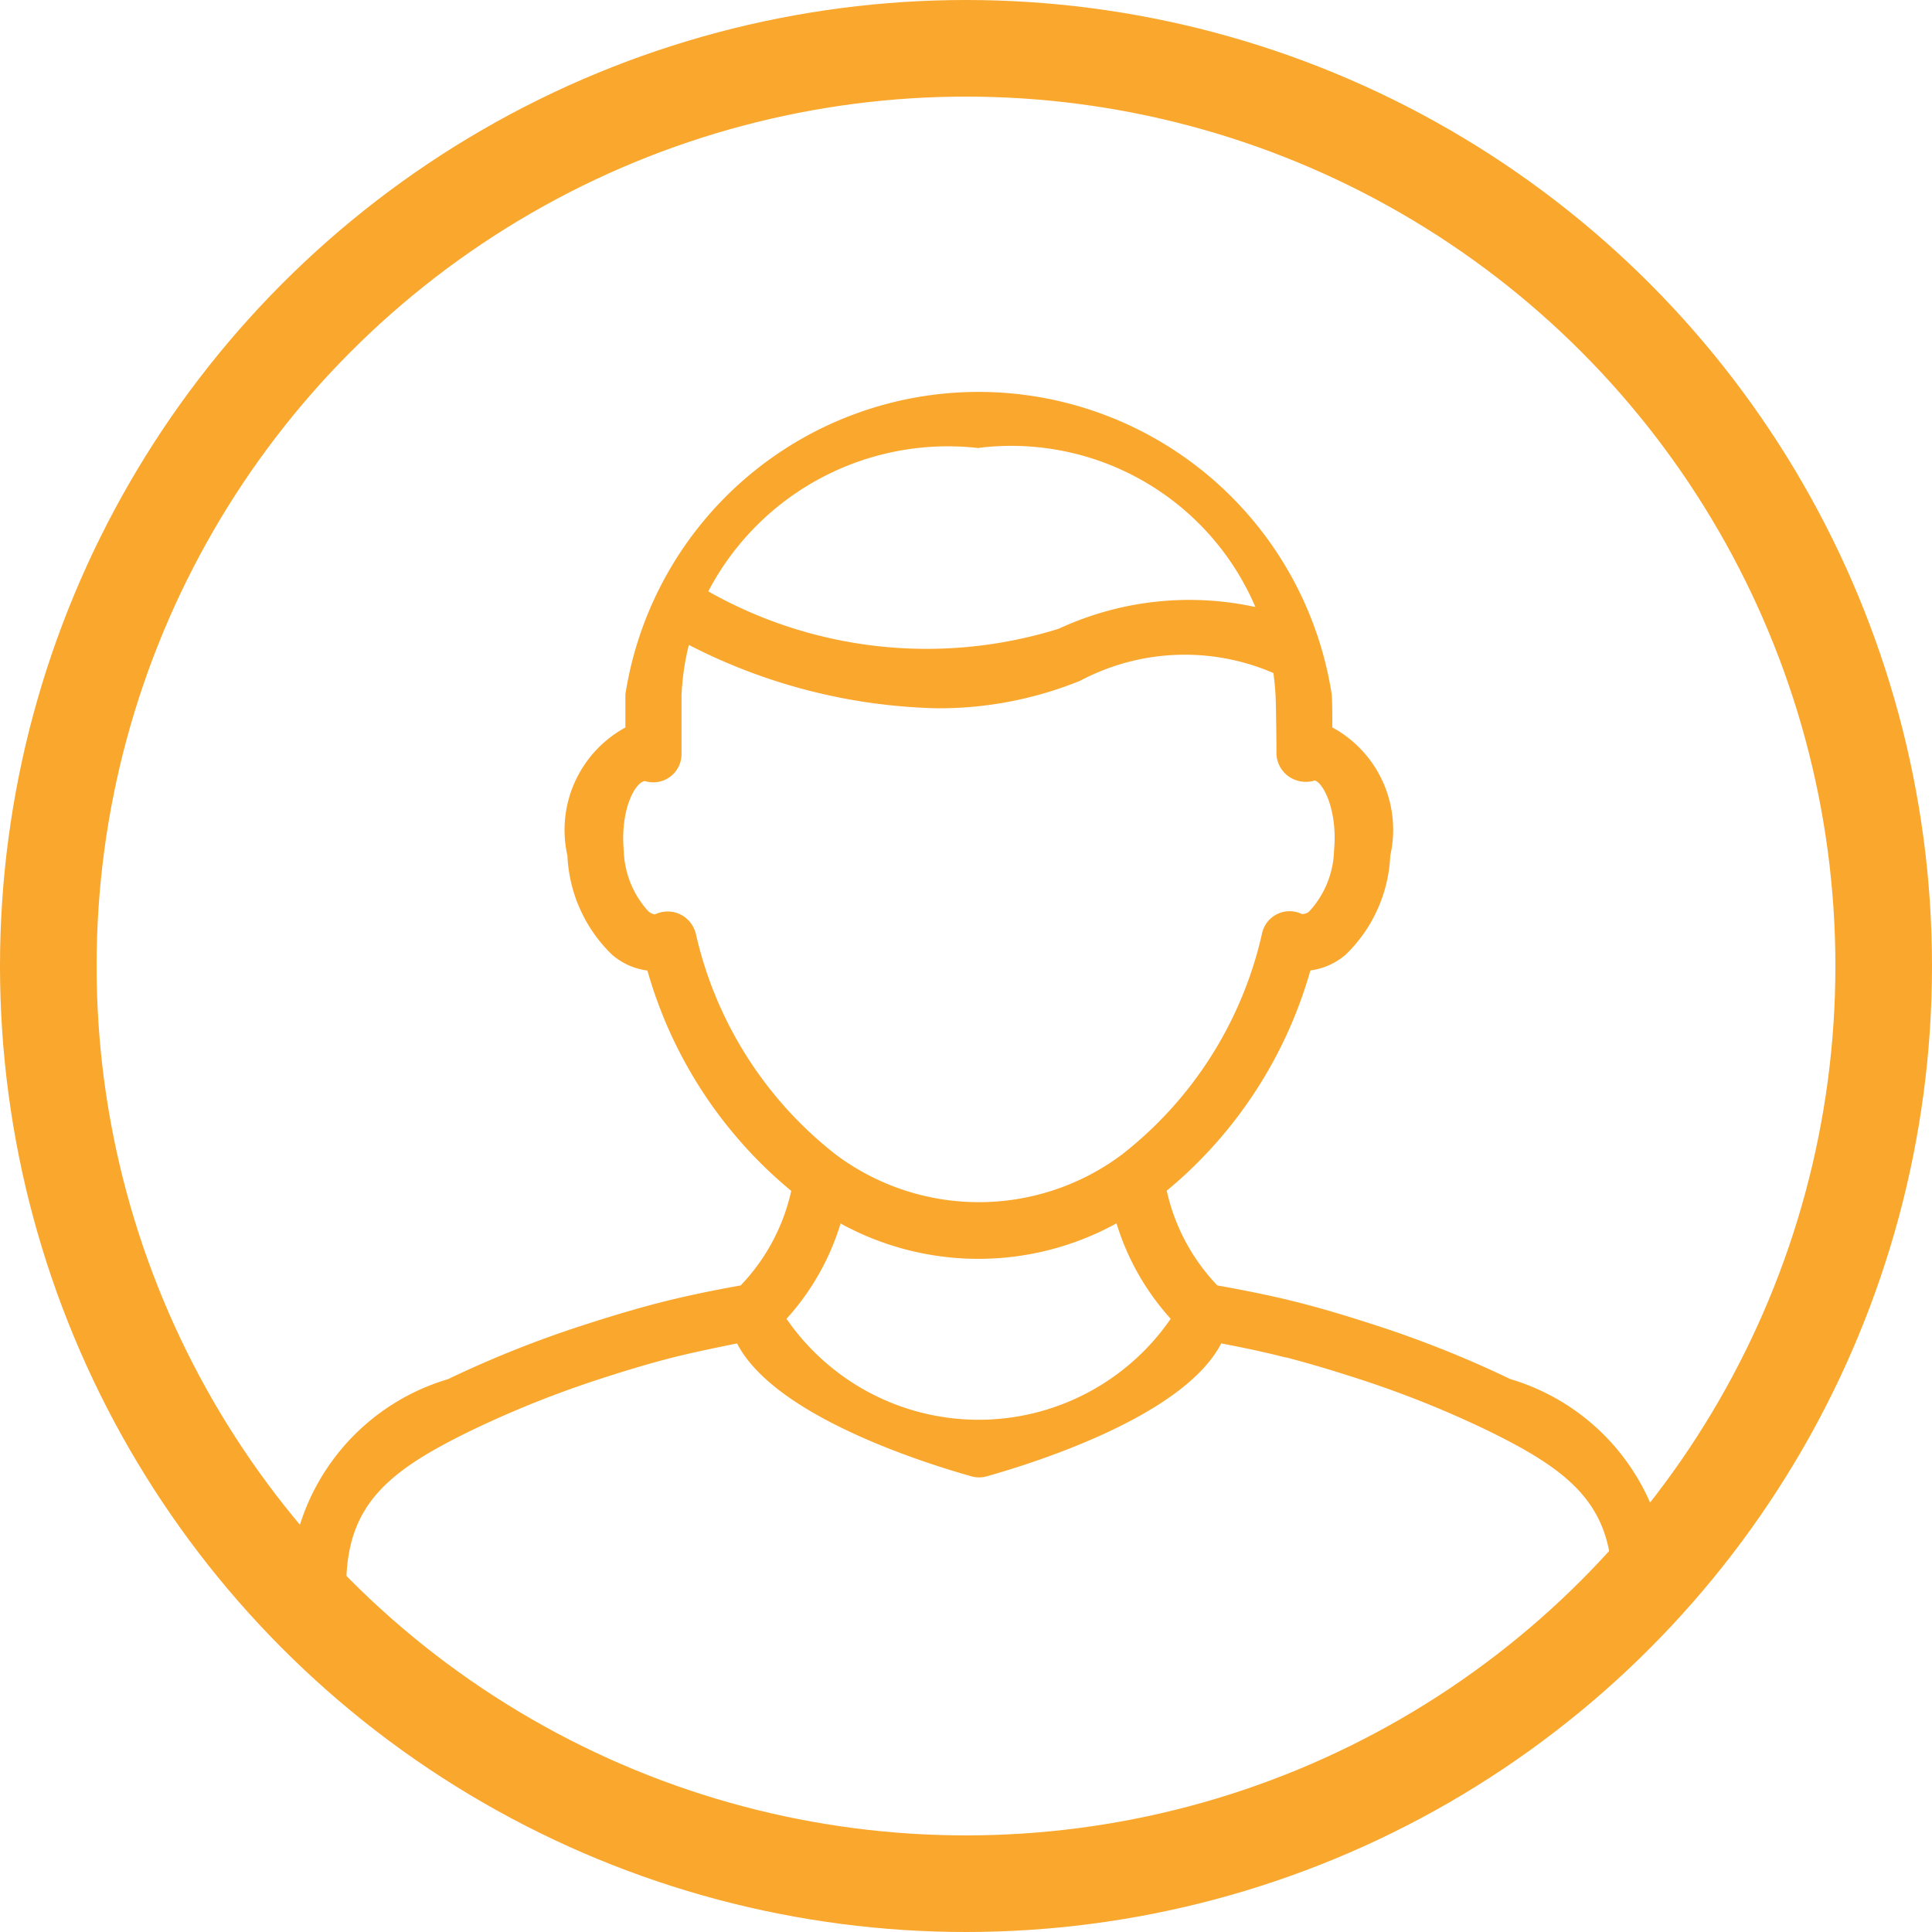 <svg xmlns="http://www.w3.org/2000/svg" width="20" height="20" viewBox="0 0 20 20">
  <g id="Group_2665" data-name="Group 2665" transform="translate(-179 -471)">
    <path id="Path_5074" data-name="Path 5074" d="M282.283,423.686v-.112c0-.841.422-1.193,1.31-1.623a10.678,10.678,0,0,1,1.363-.541c.27-.087.494-.153.707-.207s.442-.1.666-.146c.384.747,1.913,1.231,2.427,1.376a.29.29,0,0,0,.157,0c.515-.145,2.044-.629,2.428-1.376.223.042.446.089.664.145h.011l.095.026c.183.049.376.107.6.179a10.556,10.556,0,0,1,1.368.542h0c.887.43,1.31.782,1.31,1.623v.112h.582v-.112a2.288,2.288,0,0,0-1.638-2.146,11.114,11.114,0,0,0-1.443-.573c-.272-.088-.513-.159-.735-.216h0c-.281-.072-.566-.129-.854-.18a2.062,2.062,0,0,1-.524-.981,4.58,4.58,0,0,0,1.487-2.28.7.7,0,0,0,.365-.163,1.518,1.518,0,0,0,.462-1.026,1.206,1.206,0,0,0-.6-1.327c0-.137,0-.279-.007-.348a3.7,3.7,0,0,0-7.311.006c0,.04,0,.2,0,.343a1.208,1.208,0,0,0-.6,1.327,1.518,1.518,0,0,0,.463,1.026.694.694,0,0,0,.365.163,4.576,4.576,0,0,0,1.489,2.281,2.057,2.057,0,0,1-.524.979c-.286.051-.571.109-.85.181-.224.058-.459.127-.741.218a11.182,11.182,0,0,0-1.438.571,2.288,2.288,0,0,0-1.638,2.147v.112Zm6.551-11.9a2.748,2.748,0,0,1,2.861,1.648,3.21,3.21,0,0,0-2.034.224,4.593,4.593,0,0,1-3.63-.386A2.8,2.8,0,0,1,288.835,411.789Zm-2.936,5.016a.3.3,0,0,0-.165-.19.285.285,0,0,0-.122-.026.309.309,0,0,0-.133.03.139.139,0,0,1-.068-.033.973.973,0,0,1-.254-.629c-.038-.433.124-.715.221-.718a.292.292,0,0,0,.377-.279c0-.076,0-.532,0-.606a2.609,2.609,0,0,1,.076-.525,5.9,5.9,0,0,0,2.562.656,3.877,3.877,0,0,0,1.489-.285,2.312,2.312,0,0,1,2-.08c.014.1.02.184.023.239.005.119.009.474.009.6a.3.3,0,0,0,.128.233.312.312,0,0,0,.268.041c.082.016.239.3.2.723a.97.97,0,0,1-.254.629.1.1,0,0,1-.081.029.292.292,0,0,0-.408.191,4.021,4.021,0,0,1-1.453,2.3,2.472,2.472,0,0,1-2.962,0A4.025,4.025,0,0,1,285.9,416.806Zm1.5,3.012a2.964,2.964,0,0,0,2.859,0,2.607,2.607,0,0,0,.561.988,2.414,2.414,0,0,1-3.977,0A2.588,2.588,0,0,0,287.4,419.818Z" transform="translate(-99.699 63.85)" fill="#f9a72d"/>
    <g id="Ellipse_104" data-name="Ellipse 104" transform="translate(179 471)" fill="none" stroke="#f9a72d" stroke-width="1">
      <circle cx="10" cy="10" r="10" stroke="none"/>
      <circle cx="10" cy="10" r="9.5" fill="none"/>
    </g>
  </g>
</svg>
